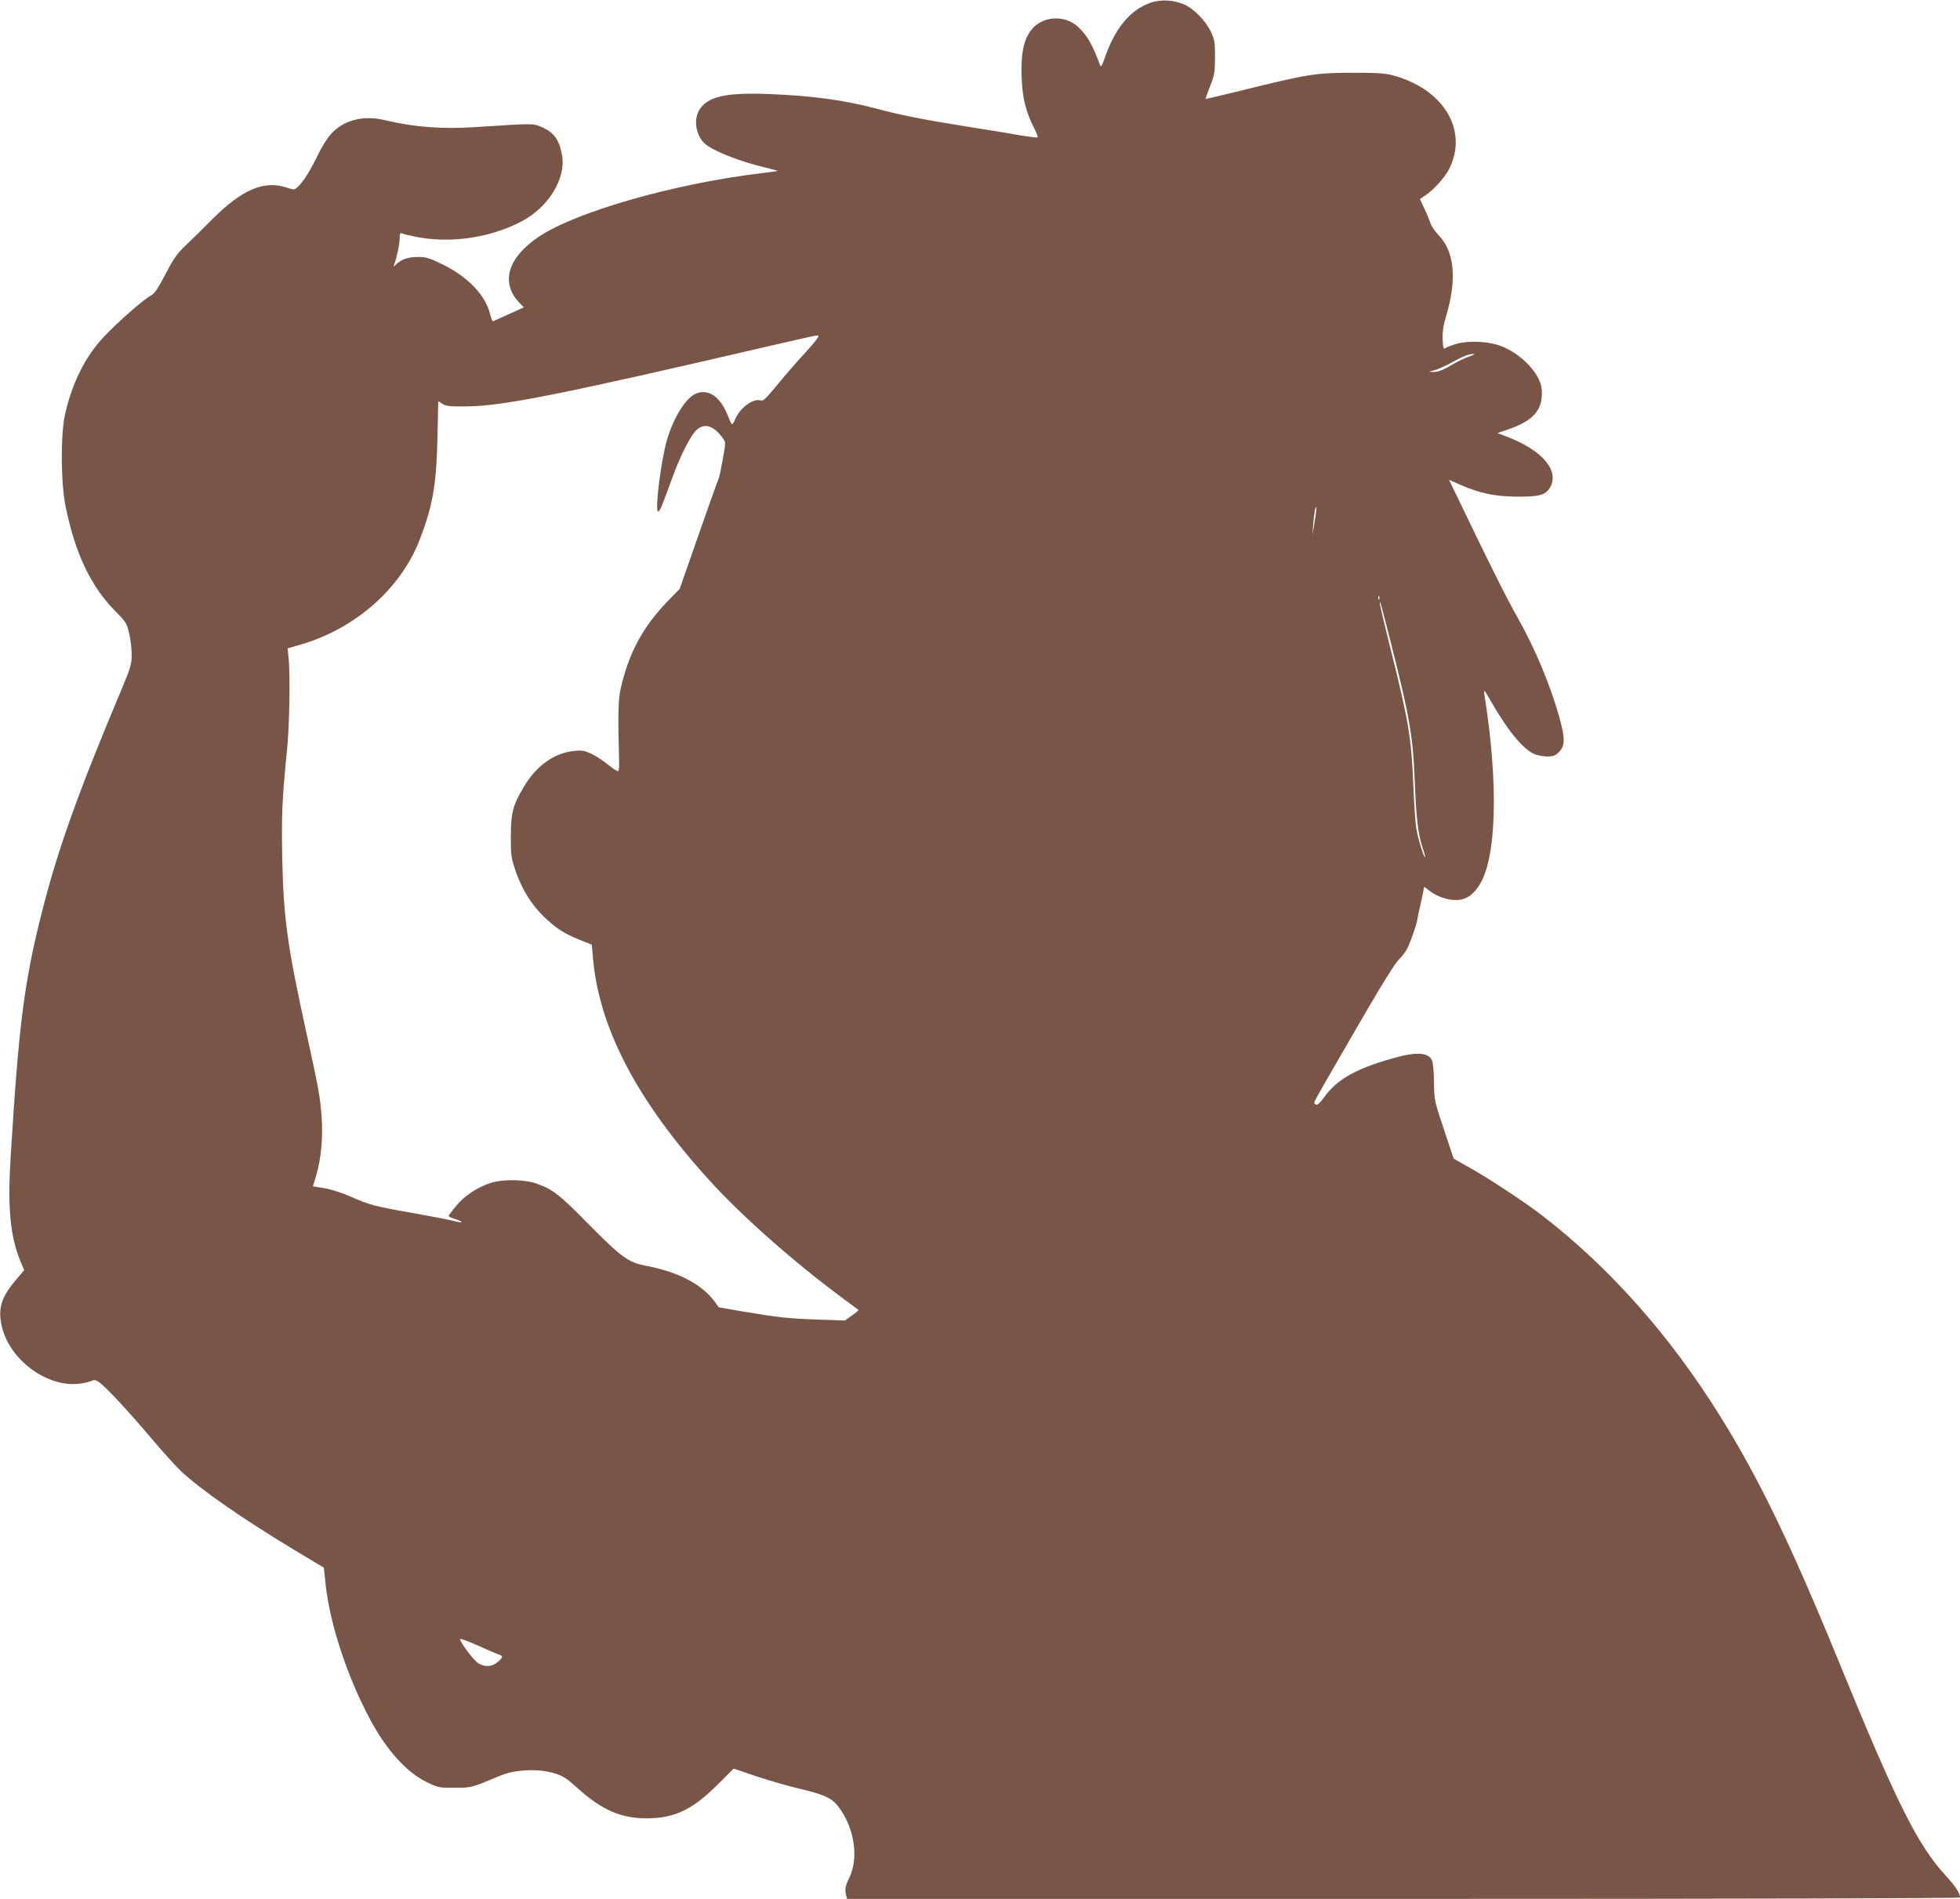 <?xml version="1.0" standalone="no"?>
<!DOCTYPE svg PUBLIC "-//W3C//DTD SVG 20010904//EN"
 "http://www.w3.org/TR/2001/REC-SVG-20010904/DTD/svg10.dtd">
<svg version="1.0" xmlns="http://www.w3.org/2000/svg"
 width="1280pt" height="1240pt" viewBox="0 0 1280 1240"
 preserveAspectRatio="xMidYMid meet">
<g transform="translate(0,1240) scale(0.1,-0.1)"
fill="#795548" stroke="none">
<path d="M7513 12382 c-134 -48 -231 -166 -299 -362 -18 -52 -24 -61 -30 -45
-48 130 -84 194 -141 247 -91 87 -246 74 -315 -27 -46 -66 -61 -150 -56 -300
5 -138 27 -224 84 -337 14 -27 23 -52 20 -55 -3 -3 -58 4 -123 15 -65 12 -221
37 -348 57 -270 43 -427 74 -583 116 -211 56 -420 84 -702 95 -283 11 -402
-17 -454 -106 -38 -64 -21 -164 36 -217 52 -48 229 -118 400 -158 43 -10 77
-20 75 -21 -2 -2 -45 -8 -97 -14 -567 -67 -1212 -250 -1460 -415 -204 -136
-253 -300 -129 -431 l30 -31 -97 -44 c-53 -24 -100 -45 -104 -47 -4 -2 -13 20
-20 48 -29 121 -144 242 -307 322 -87 43 -111 50 -160 50 -66 0 -107 -13 -142
-45 -23 -21 -24 -21 -16 -2 16 41 35 131 35 169 0 32 3 37 18 31 9 -4 46 -13
82 -20 225 -47 484 -10 692 97 179 92 297 284 268 436 -19 101 -53 148 -132
182 -58 25 -51 25 -433 0 -219 -14 -395 -1 -590 45 -144 35 -273 1 -356 -93
-23 -26 -60 -85 -82 -132 -49 -102 -96 -177 -130 -208 -24 -23 -26 -23 -71 -8
-149 51 -294 -10 -487 -203 -63 -64 -144 -143 -180 -177 -53 -50 -76 -83 -128
-184 -48 -92 -71 -126 -94 -139 -51 -27 -227 -182 -313 -275 -120 -129 -206
-304 -250 -506 -29 -134 -27 -447 5 -600 63 -307 164 -518 324 -681 71 -71 75
-79 91 -147 9 -39 16 -101 16 -138 0 -59 -7 -83 -61 -213 -291 -691 -425
-1067 -528 -1478 -114 -451 -150 -739 -202 -1598 -20 -322 -2 -509 64 -670
l25 -59 -54 -64 c-99 -116 -120 -192 -90 -312 55 -215 295 -390 503 -366 29 3
63 11 77 17 20 10 30 9 50 -5 41 -26 183 -178 334 -356 76 -91 168 -192 203
-226 126 -119 406 -314 749 -520 l185 -111 12 -114 c29 -258 141 -599 289
-875 106 -200 238 -346 368 -410 78 -38 83 -39 185 -38 112 0 107 -1 301 80
93 39 248 46 348 15 60 -18 81 -32 153 -97 161 -145 285 -199 459 -198 178 2
294 58 458 222 l103 103 147 -50 c81 -27 208 -64 282 -81 160 -38 207 -59 250
-111 108 -135 141 -337 77 -470 -28 -57 -31 -77 -21 -116 l6 -23 3634 0 c2247
0 3634 4 3634 9 0 28 -28 71 -86 135 -189 203 -323 470 -713 1424 -309 754
-518 1185 -769 1587 -328 526 -717 964 -1157 1305 -108 84 -347 242 -476 314
l-106 60 -63 190 c-63 189 -64 192 -65 311 -1 72 -7 130 -14 143 -25 47 -94
53 -215 22 -268 -71 -402 -143 -489 -266 -26 -36 -43 -51 -53 -47 -9 3 -13 12
-9 21 3 9 119 212 258 451 172 298 265 449 294 477 23 22 49 58 58 80 27 62
56 147 60 175 2 14 13 67 25 117 11 51 20 95 20 99 0 3 10 -3 23 -14 39 -36
109 -65 166 -70 71 -5 122 22 168 91 117 173 131 660 37 1251 -5 37 -2 33 43
-45 112 -195 210 -313 285 -345 21 -8 58 -15 83 -15 38 0 52 5 76 29 40 41 41
86 4 222 -62 220 -159 452 -273 654 -70 123 -192 367 -369 736 l-80 166 77
-34 c128 -55 219 -74 360 -76 146 -2 192 9 221 57 68 111 -49 248 -287 337
l-55 21 79 27 c162 57 222 131 210 262 -10 99 -132 228 -265 279 -80 31 -210
38 -289 15 -32 -9 -64 -21 -71 -26 -16 -14 -20 -2 -22 66 -1 40 6 88 23 141
72 240 55 421 -49 528 -24 25 -49 62 -55 83 -7 21 -25 64 -40 95 l-27 58 38
26 c57 39 124 115 153 171 126 250 -34 520 -364 610 -53 15 -104 18 -275 18
-237 -1 -285 -9 -730 -119 -121 -30 -221 -53 -222 -52 -1 1 12 38 29 82 29 72
32 89 33 189 0 99 -3 116 -27 167 -33 71 -112 152 -175 179 -68 30 -155 34
-220 11z m-2182 -2201 c-12 -16 -57 -69 -102 -117 -45 -49 -117 -133 -161
-187 -64 -78 -84 -97 -99 -92 -50 16 -137 -48 -168 -123 -7 -17 -16 -32 -20
-32 -4 0 -14 20 -23 44 -48 130 -127 189 -210 157 -67 -25 -149 -156 -192
-303 -40 -138 -81 -468 -58 -468 11 0 23 29 88 208 57 158 126 294 167 328 51
43 111 22 168 -58 19 -26 19 -28 -1 -138 -11 -61 -22 -115 -25 -120 -3 -5 -62
-170 -131 -367 l-125 -358 -78 -80 c-164 -170 -256 -341 -308 -574 -16 -72
-18 -175 -10 -468 1 -34 -1 -64 -5 -68 -4 -4 -33 14 -65 40 -32 27 -82 59
-112 73 -46 21 -62 24 -114 18 -128 -13 -245 -97 -326 -234 -72 -120 -84 -169
-85 -322 0 -127 2 -141 32 -230 42 -120 103 -218 184 -296 78 -75 130 -109
233 -151 l80 -32 7 -83 c39 -459 287 -934 760 -1455 218 -240 560 -541 888
-783 47 -34 86 -63 87 -64 2 -2 -18 -18 -43 -36 l-46 -33 -177 6 c-190 7 -254
13 -491 53 l-156 27 -29 40 c-83 112 -238 192 -449 232 -112 21 -159 55 -376
275 -187 190 -229 223 -336 261 -74 27 -213 30 -294 6 -85 -25 -179 -86 -232
-153 -27 -32 -48 -61 -48 -64 0 -4 18 -13 41 -20 60 -20 57 -30 -3 -14 -29 8
-154 32 -279 54 -249 44 -274 51 -404 108 -50 22 -124 46 -166 53 l-75 12 23
79 c31 106 43 251 33 380 -11 135 -17 170 -100 548 -124 566 -149 746 -157
1145 -5 277 -1 370 32 705 16 158 21 497 9 599 l-6 57 80 23 c361 104 659 366
783 687 85 221 109 358 116 667 l5 238 27 -18 c22 -15 47 -18 151 -17 240 1
610 75 2000 398 151 35 283 65 293 65 17 1 17 -1 -2 -28z m4264 -109 c-28 -10
-73 -31 -100 -47 -72 -43 -103 -55 -139 -54 -30 1 -30 1 8 10 22 5 72 28 113
50 77 43 114 57 148 58 11 0 -3 -7 -30 -17z m-1010 -1082 l-14 -85 5 70 c6 74
15 126 20 110 2 -6 -3 -48 -11 -95z m422 -502 c-3 -8 -6 -5 -6 6 -1 11 2 17 5
13 3 -3 4 -12 1 -19z m77 -288 c125 -494 144 -609 156 -920 9 -231 23 -341 55
-429 8 -24 13 -46 11 -48 -6 -7 -44 115 -56 182 -6 33 -15 161 -20 285 -13
315 -31 423 -151 901 -38 152 -69 283 -68 290 1 21 3 14 73 -261z m-5826
-6604 c29 -10 28 -19 -9 -50 -37 -31 -81 -34 -126 -7 -28 18 -104 117 -119
155 -3 9 39 -5 113 -38 65 -29 128 -56 141 -60z"/>
</g>
</svg>
